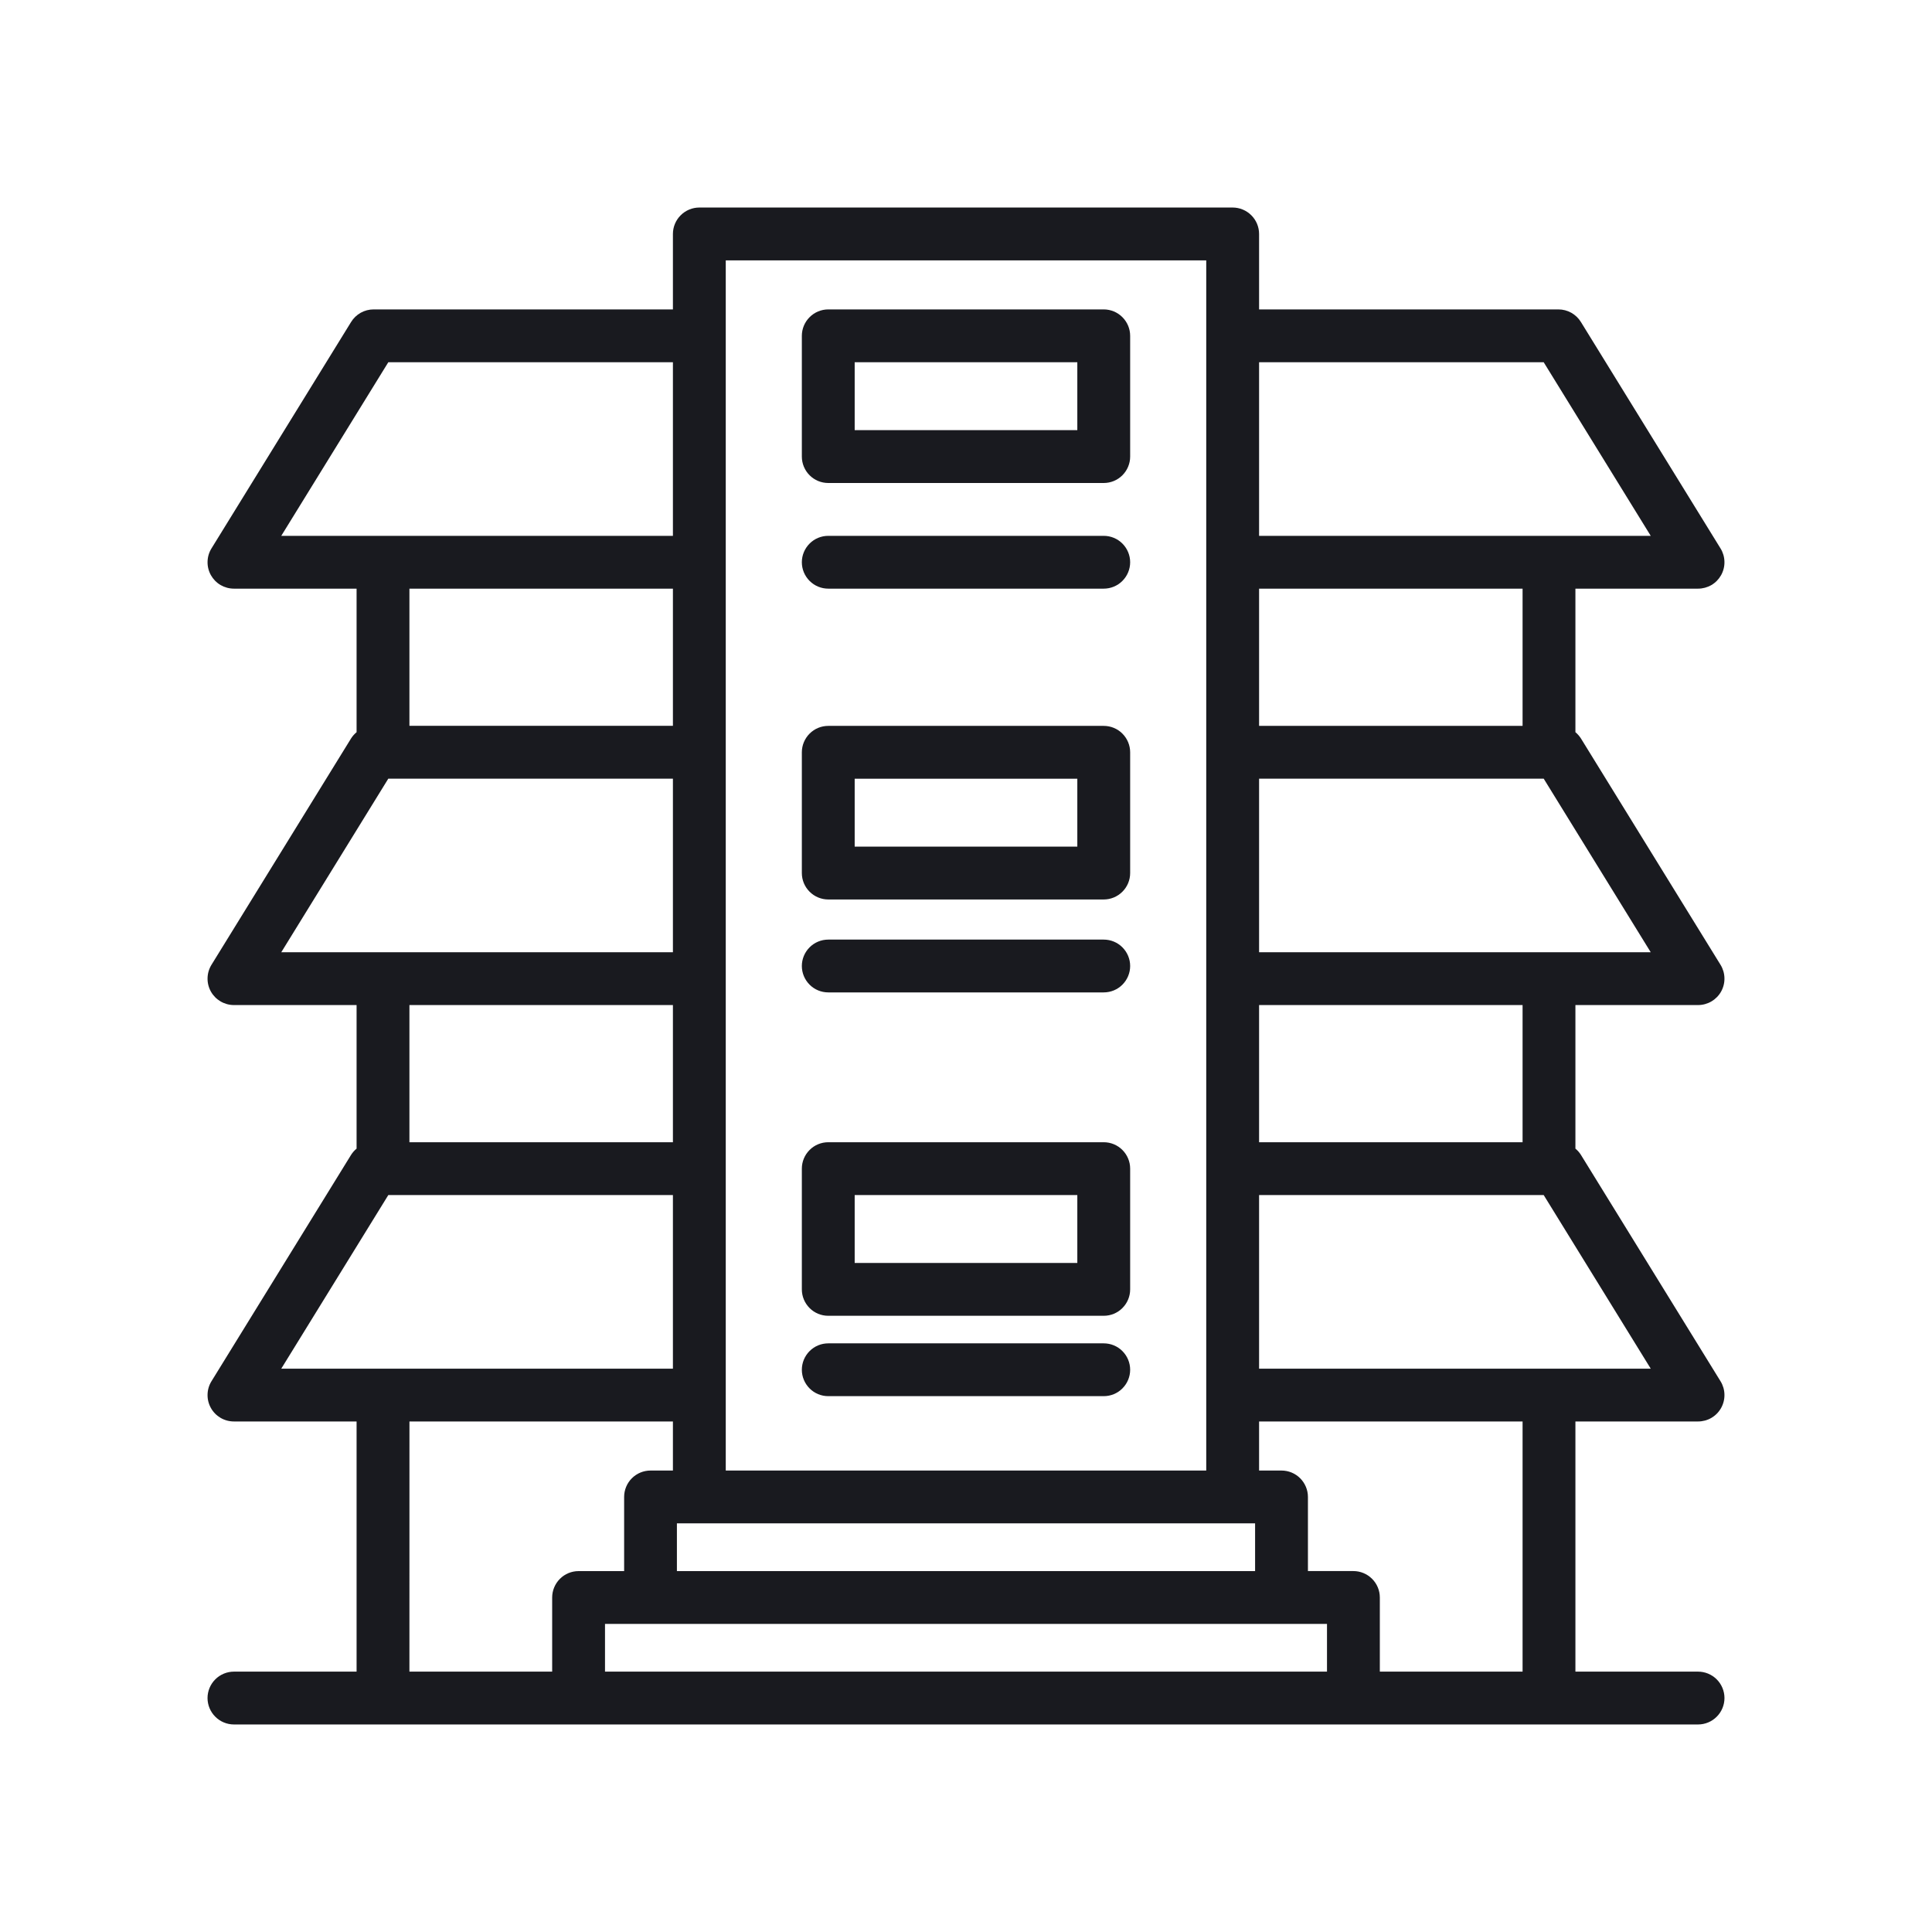 <svg width="60" height="60" viewBox="0 0 60 60" fill="none" xmlns="http://www.w3.org/2000/svg">
<path d="M25.723 15H34.277C34.495 15 34.704 14.914 34.857 14.76C35.011 14.606 35.098 14.397 35.098 14.18V10.43C35.098 10.212 35.011 10.004 34.857 9.85C34.704 9.696 34.495 9.609 34.277 9.609H25.723C25.505 9.609 25.296 9.696 25.143 9.85C24.989 10.004 24.902 10.212 24.902 10.43V14.18C24.902 14.397 24.989 14.606 25.143 14.76C25.296 14.914 25.505 15 25.723 15ZM26.543 11.25H33.457V13.359H26.543V11.25Z" fill="#191A1F"/>
<path d="M25.723 40.863H34.277C34.495 40.863 34.704 40.777 34.857 40.623C35.011 40.469 35.098 40.261 35.098 40.043V36.293C35.098 36.075 35.011 35.867 34.857 35.713C34.704 35.559 34.495 35.473 34.277 35.473H25.723C25.505 35.473 25.296 35.559 25.143 35.713C24.989 35.867 24.902 36.075 24.902 36.293V40.043C24.902 40.261 24.989 40.469 25.143 40.623C25.296 40.777 25.505 40.863 25.723 40.863ZM26.543 37.113H33.457V39.223H26.543V37.113Z" fill="#191A1F"/>
<path d="M25.723 27.934H34.277C34.495 27.934 34.704 27.847 34.857 27.693C35.011 27.54 35.098 27.331 35.098 27.113V23.363C35.098 23.146 35.011 22.937 34.857 22.783C34.704 22.629 34.495 22.543 34.277 22.543H25.723C25.505 22.543 25.296 22.629 25.143 22.783C24.989 22.937 24.902 23.146 24.902 23.363V27.113C24.902 27.331 24.989 27.54 25.143 27.693C25.296 27.847 25.505 27.934 25.723 27.934ZM26.543 24.184H33.457V26.293H26.543V24.184Z" fill="#191A1F"/>
<path d="M25.723 18.281H34.277C34.495 18.281 34.704 18.195 34.857 18.041C35.011 17.887 35.098 17.678 35.098 17.461C35.098 17.243 35.011 17.035 34.857 16.881C34.704 16.727 34.495 16.641 34.277 16.641H25.723C25.505 16.641 25.296 16.727 25.143 16.881C24.989 17.035 24.902 17.243 24.902 17.461C24.902 17.678 24.989 17.887 25.143 18.041C25.296 18.195 25.505 18.281 25.723 18.281Z" fill="#191A1F"/>
<path d="M25.723 30.82H34.277C34.495 30.82 34.704 30.734 34.857 30.58C35.011 30.426 35.098 30.218 35.098 30C35.098 29.782 35.011 29.574 34.857 29.42C34.704 29.266 34.495 29.18 34.277 29.18H25.723C25.505 29.18 25.296 29.266 25.143 29.42C24.989 29.574 24.902 29.782 24.902 30C24.902 30.218 24.989 30.426 25.143 30.58C25.296 30.734 25.505 30.82 25.723 30.82Z" fill="#191A1F"/>
<path d="M25.723 43.359H34.277C34.495 43.359 34.704 43.273 34.857 43.119C35.011 42.965 35.098 42.757 35.098 42.539C35.098 42.322 35.011 42.113 34.857 41.959C34.704 41.805 34.495 41.719 34.277 41.719H25.723C25.505 41.719 25.296 41.805 25.143 41.959C24.989 42.113 24.902 42.322 24.902 42.539C24.902 42.757 24.989 42.965 25.143 43.119C25.296 43.273 25.505 43.359 25.723 43.359Z" fill="#191A1F"/>
<path d="M52.734 51.914H48.926V44.145H52.734C52.88 44.145 53.024 44.107 53.15 44.033C53.276 43.959 53.38 43.853 53.451 43.725C53.522 43.598 53.558 43.453 53.554 43.307C53.551 43.161 53.509 43.019 53.432 42.895L49.096 35.864C49.05 35.791 48.992 35.726 48.926 35.672V31.213H52.734C52.88 31.213 53.024 31.174 53.15 31.1C53.276 31.026 53.38 30.92 53.451 30.793C53.522 30.665 53.558 30.521 53.554 30.375C53.551 30.229 53.509 30.087 53.432 29.962L49.096 22.931C49.05 22.859 48.992 22.794 48.926 22.739V18.281H52.734C52.88 18.281 53.024 18.242 53.15 18.169C53.276 18.095 53.38 17.988 53.451 17.861C53.522 17.733 53.558 17.589 53.554 17.443C53.551 17.297 53.509 17.155 53.432 17.031L49.096 9.999C49.023 9.88 48.92 9.782 48.798 9.713C48.676 9.645 48.538 9.609 48.398 9.609H39.102V7.266C39.102 7.048 39.015 6.839 38.861 6.686C38.708 6.532 38.499 6.445 38.281 6.445H21.719C21.501 6.445 21.292 6.532 21.139 6.686C20.985 6.839 20.898 7.048 20.898 7.266V9.609H11.602C11.462 9.609 11.324 9.645 11.202 9.713C11.08 9.782 10.977 9.88 10.904 9.999L6.568 17.031C6.491 17.155 6.449 17.297 6.446 17.443C6.442 17.589 6.478 17.733 6.549 17.861C6.62 17.988 6.724 18.095 6.85 18.169C6.976 18.242 7.12 18.281 7.266 18.281H11.074V22.739C11.008 22.794 10.95 22.859 10.904 22.931L6.568 29.962C6.491 30.087 6.449 30.229 6.446 30.375C6.442 30.521 6.478 30.665 6.549 30.793C6.62 30.92 6.724 31.026 6.85 31.1C6.976 31.174 7.12 31.213 7.266 31.213H11.074V35.672C11.008 35.726 10.95 35.791 10.904 35.864L6.568 42.895C6.491 43.019 6.449 43.161 6.446 43.307C6.442 43.453 6.478 43.598 6.549 43.725C6.62 43.853 6.724 43.959 6.85 44.033C6.976 44.107 7.12 44.145 7.266 44.145H11.074V51.914H7.266C7.048 51.914 6.839 52.001 6.686 52.154C6.532 52.308 6.445 52.517 6.445 52.734C6.445 52.952 6.532 53.161 6.686 53.314C6.839 53.468 7.048 53.555 7.266 53.555H52.734C52.952 53.555 53.161 53.468 53.314 53.314C53.468 53.161 53.555 52.952 53.555 52.734C53.555 52.517 53.468 52.308 53.314 52.154C53.161 52.001 52.952 51.914 52.734 51.914ZM47.285 51.914H42.852V49.612C42.852 49.394 42.765 49.185 42.611 49.032C42.458 48.878 42.249 48.791 42.031 48.791H40.619V46.489C40.619 46.272 40.532 46.063 40.378 45.909C40.224 45.755 40.016 45.669 39.798 45.669H39.102V44.145H47.285V51.914ZM21.022 47.309H38.978V48.792H21.022V47.309ZM41.211 50.432V51.914H18.789V50.432H41.211ZM51.265 42.505H39.102V37.114H47.941L51.265 42.505ZM47.285 35.474H39.102V31.213H47.285V35.474ZM51.265 29.573H39.102V24.182H47.941L51.265 29.573ZM47.285 22.542H39.102V18.281H47.285V22.542ZM47.941 11.25L51.265 16.641H39.102V11.25H47.941ZM22.539 8.086H37.461V45.669H22.539V8.086ZM12.059 11.25H20.898V16.641H8.735L12.059 11.25ZM20.898 18.281V22.541H12.715V18.281H20.898ZM12.059 24.182H20.898V29.573H8.735L12.059 24.182ZM20.898 31.213V35.473H12.715V31.213H20.898ZM12.059 37.114H20.898V42.505H8.735L12.059 37.114ZM12.716 44.145H20.898V45.669H20.203C19.986 45.669 19.777 45.755 19.623 45.909C19.469 46.063 19.383 46.272 19.383 46.489V48.792H17.969C17.751 48.792 17.542 48.878 17.389 49.032C17.235 49.186 17.148 49.395 17.148 49.612V51.914H12.715L12.716 44.145Z" fill="#191A1F"/>
</svg>
